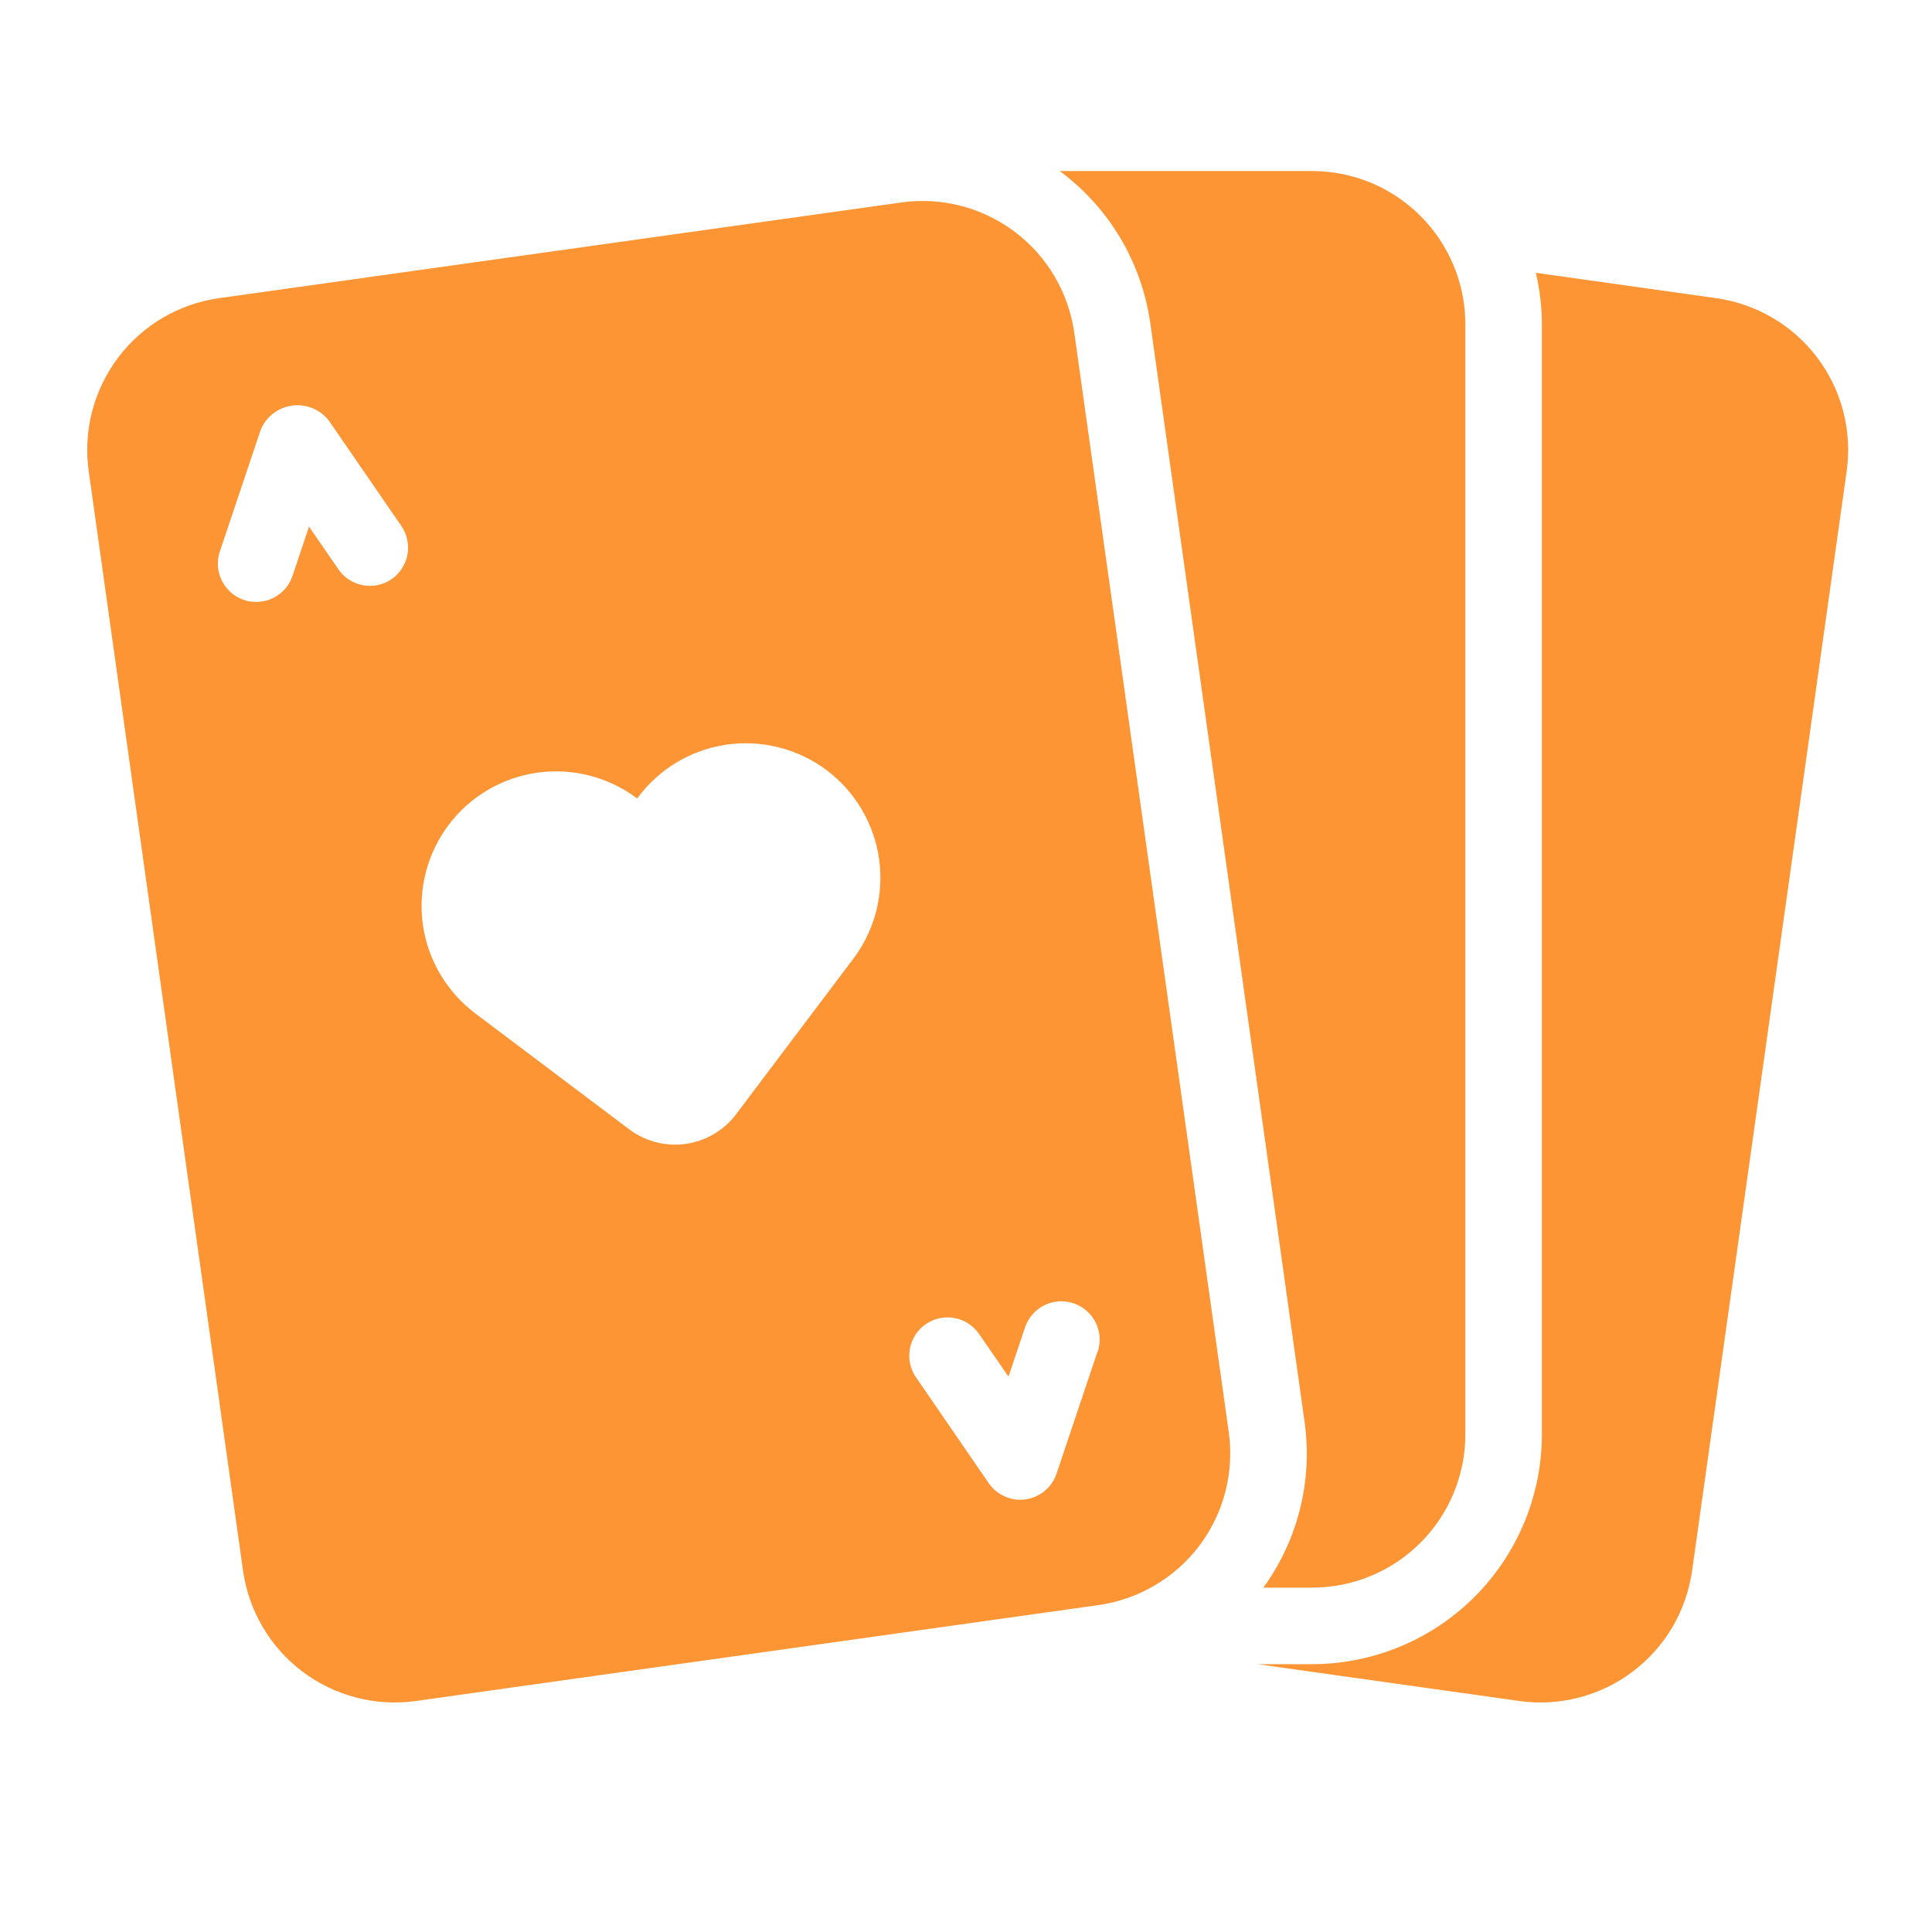 <svg width="24" height="24" viewBox="0 0 24 24" fill="none" xmlns="http://www.w3.org/2000/svg">
<g clip-path="url(#clip0_2099_26676)">
<path d="M21.32 3.704L19.079 3.389C19.128 3.598 19.153 3.812 19.154 4.027V17.82C19.153 18.576 18.852 19.302 18.317 19.837C17.782 20.372 17.056 20.672 16.3 20.673H15.621L18.871 21.13C19.119 21.165 19.371 21.151 19.613 21.088C19.855 21.026 20.082 20.916 20.281 20.766C20.481 20.615 20.649 20.427 20.776 20.212C20.902 19.997 20.985 19.758 21.02 19.511L22.94 5.853C23.01 5.353 22.879 4.846 22.575 4.443C22.271 4.04 21.82 3.775 21.32 3.704Z" fill="#FD9535"/>
<path d="M16.3 2.125H13.165C13.466 2.348 13.72 2.629 13.913 2.95C14.105 3.272 14.232 3.628 14.287 3.999L16.205 17.657C16.309 18.386 16.126 19.126 15.694 19.722H16.3C16.805 19.722 17.288 19.522 17.645 19.165C18.002 18.808 18.203 18.324 18.203 17.82V4.027C18.203 3.523 18.002 3.039 17.645 2.682C17.288 2.325 16.805 2.125 16.3 2.125ZM15.264 17.79L13.345 4.132C13.274 3.633 13.008 3.182 12.605 2.879C12.202 2.576 11.696 2.445 11.196 2.515L2.719 3.704C2.22 3.775 1.769 4.041 1.466 4.444C1.163 4.847 1.032 5.353 1.102 5.853L3.019 19.511C3.054 19.758 3.137 19.997 3.264 20.212C3.39 20.427 3.558 20.615 3.758 20.766C3.957 20.916 4.185 21.026 4.427 21.088C4.668 21.151 4.92 21.165 5.168 21.13L13.645 19.939C14.145 19.868 14.596 19.602 14.9 19.2C15.203 18.797 15.334 18.29 15.264 17.79ZM4.865 7.194C4.813 7.23 4.755 7.255 4.694 7.268C4.633 7.281 4.57 7.281 4.509 7.27C4.447 7.258 4.388 7.235 4.336 7.201C4.284 7.167 4.239 7.123 4.203 7.071L3.839 6.542L3.634 7.153C3.615 7.212 3.583 7.267 3.542 7.314C3.501 7.361 3.451 7.4 3.395 7.428C3.339 7.456 3.278 7.472 3.216 7.476C3.153 7.481 3.09 7.473 3.031 7.453C2.972 7.433 2.917 7.402 2.87 7.361C2.823 7.319 2.784 7.269 2.756 7.213C2.728 7.157 2.712 7.096 2.707 7.034C2.703 6.972 2.711 6.909 2.731 6.85L3.239 5.338C3.272 5.259 3.325 5.189 3.393 5.137C3.461 5.085 3.541 5.051 3.626 5.039C3.711 5.027 3.798 5.037 3.877 5.069C3.957 5.1 4.027 5.152 4.081 5.219L4.985 6.533C5.056 6.636 5.084 6.764 5.062 6.888C5.039 7.012 4.968 7.123 4.865 7.194ZM10.585 11.93L9.145 13.84C8.993 14.042 8.768 14.175 8.518 14.21C8.268 14.245 8.015 14.179 7.814 14.027L5.903 12.588C5.549 12.321 5.315 11.925 5.253 11.486C5.192 11.047 5.307 10.601 5.573 10.247C5.84 9.893 6.237 9.66 6.676 9.598C7.115 9.537 7.561 9.652 7.915 9.919C8.046 9.74 8.211 9.588 8.4 9.474C8.59 9.359 8.801 9.283 9.02 9.251C9.239 9.218 9.463 9.23 9.677 9.285C9.892 9.339 10.094 9.436 10.271 9.569C10.448 9.703 10.597 9.87 10.708 10.061C10.82 10.253 10.893 10.464 10.922 10.684C10.951 10.904 10.936 11.127 10.879 11.341C10.821 11.555 10.721 11.755 10.585 11.93V11.93ZM13.633 16.793L13.125 18.306C13.097 18.39 13.046 18.464 12.978 18.52C12.91 18.577 12.828 18.613 12.74 18.626C12.653 18.638 12.563 18.626 12.483 18.59C12.402 18.554 12.332 18.497 12.282 18.424L11.379 17.11C11.307 17.006 11.28 16.878 11.303 16.754C11.326 16.63 11.397 16.52 11.501 16.449C11.605 16.377 11.733 16.35 11.857 16.373C11.981 16.396 12.091 16.467 12.162 16.571L12.528 17.101L12.733 16.49C12.773 16.371 12.859 16.272 12.972 16.215C13.028 16.187 13.089 16.171 13.152 16.166C13.214 16.162 13.277 16.17 13.336 16.19C13.395 16.21 13.45 16.241 13.497 16.282C13.544 16.323 13.583 16.373 13.611 16.43C13.639 16.486 13.655 16.547 13.66 16.609C13.664 16.671 13.656 16.734 13.636 16.793H13.633Z" fill="#FD9535"/>
</g>
<defs>
<clipPath id="clip0_2099_26676">
<rect width="24" height="24" fill="white"/>
</clipPath>
</defs>
</svg>
